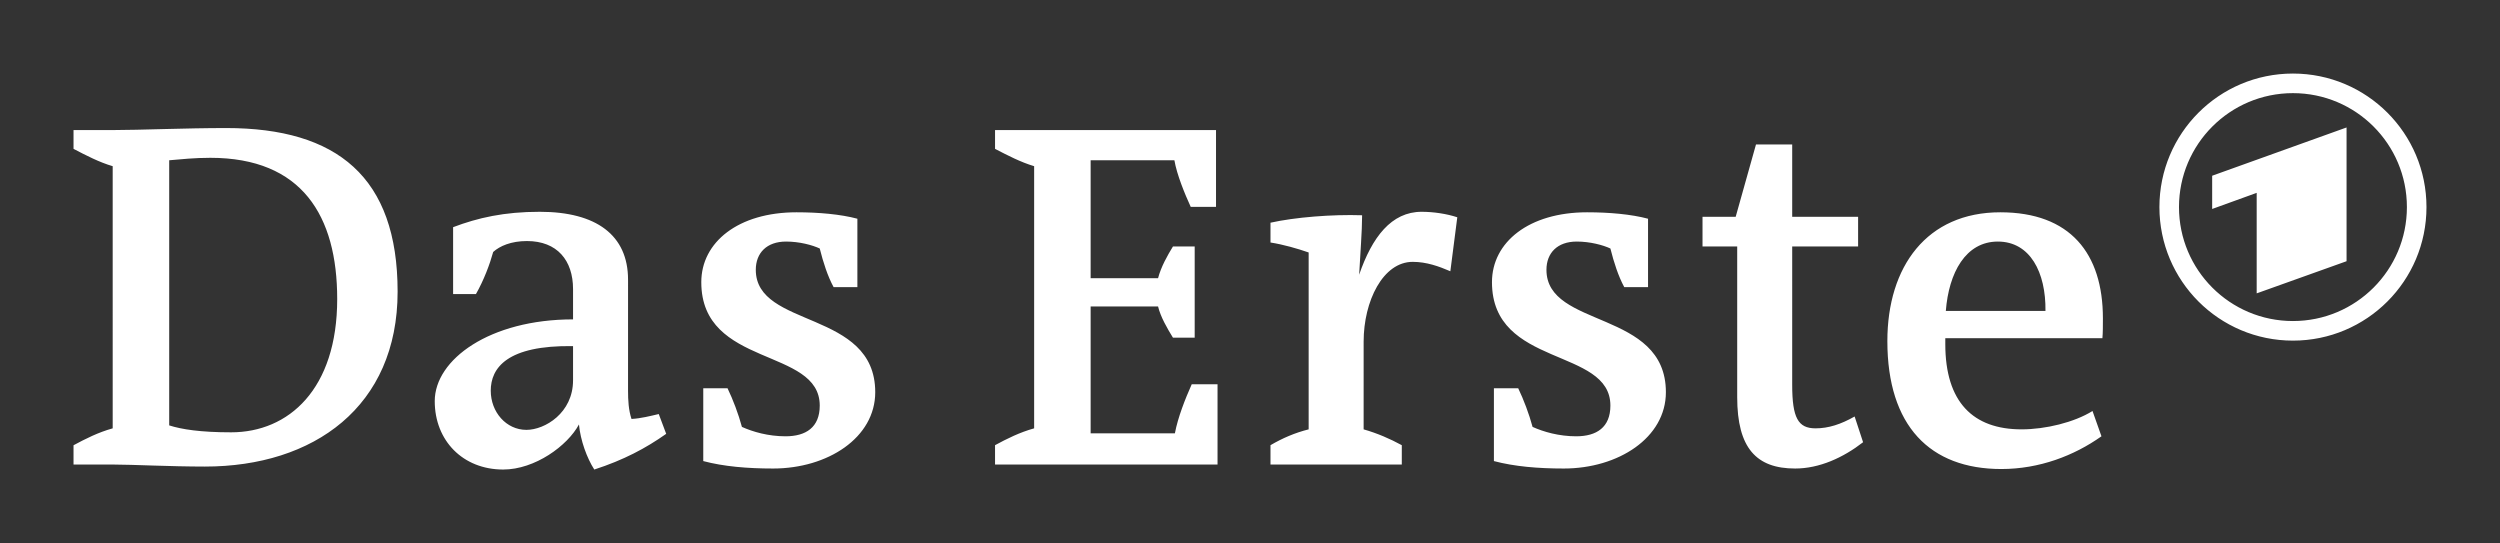 <?xml version="1.0" encoding="UTF-8" standalone="no"?>
<!-- Created with Inkscape (http://www.inkscape.org/) -->
<svg
   xmlns:svg="http://www.w3.org/2000/svg"
   xmlns="http://www.w3.org/2000/svg"
   version="1.0"
   width="602.362"
   height="130.854"
   id="svg1992">
  <rect width="100%" height="100%" fill="#333333" stroke="none"/>
  <defs
     id="defs1994" />
  <g
     id="layer1">
    <path
       d="M 506.684,76.71 C 506.684,61.058 498.813,51.151 481.96,51.151 C 464.289,51.151 454.75,64.174 454.75,82.193 C 454.752,102.616 465.02,113.009 482.206,113.009 C 491.397,113.009 499.753,109.789 506.337,105.123 L 504.18,99.03 C 499.754,101.78 492.845,103.451 487.095,103.451 C 475.396,103.451 468.71,96.888 468.71,82.907 L 468.711,81.48 L 506.564,81.48 C 506.684,80.174 506.684,78.503 506.684,76.71 z M 552.473,17.723 C 570.251,17.723 584.647,32.122 584.647,49.898 C 584.647,67.674 570.25,82.072 552.471,82.072 C 534.697,82.072 520.3,67.674 520.3,49.898 C 520.301,32.122 534.697,17.723 552.473,17.723 z M 552.473,22.442 C 537.309,22.442 525.016,34.733 525.016,49.898 C 525.016,65.062 537.308,77.353 552.471,77.353 C 567.639,77.353 579.931,65.062 579.931,49.898 C 579.931,34.733 567.639,22.442 552.473,22.442 z M 565.392,62.938 L 565.392,30.712 L 533.009,42.342 L 533.009,50.35 L 543.736,46.468 L 543.736,70.685 L 565.392,62.938 z M 138.073,91.63 C 138.073,99.517 131.267,103.573 126.841,103.573 C 121.953,103.573 118.244,99.273 118.244,94.138 C 118.245,88.653 122.176,83.151 138.073,83.395 L 138.073,91.63 z M 81.247,72.043 C 81.247,93.789 69.547,104.165 55.69,104.165 C 48.288,104.165 43.744,103.451 40.768,102.494 L 40.768,38.616 C 43.62,38.372 46.842,38.023 50.675,38.023 C 72.769,38.023 81.246,51.987 81.247,72.043 z M 210.884,94.503 C 210.884,74.551 182.104,79.217 182.104,65.01 C 182.105,60.953 184.733,58.203 189.4,58.203 C 192.618,58.203 195.716,59.039 197.513,59.874 C 198.346,63.217 199.429,66.56 200.854,69.188 L 206.582,69.188 L 206.582,52.7 C 202.527,51.621 197.267,51.151 191.906,51.151 C 177.924,51.151 168.973,58.324 168.973,67.988 C 168.975,88.653 197.513,83.639 197.513,97.723 C 197.513,102.981 194.169,105.123 189.275,105.123 C 185.1,105.123 181.391,104.044 178.761,102.86 C 177.924,99.743 176.617,96.296 175.294,93.545 L 169.447,93.545 L 169.447,111.095 C 174.358,112.4 180.085,112.888 186.281,112.888 C 199.429,112.888 210.883,105.472 210.884,94.503 z M 160.515,104.531 L 158.723,99.761 C 156.703,100.231 154.421,100.822 152.158,100.945 C 151.445,98.804 151.323,96.418 151.323,94.138 L 151.325,67.395 C 151.325,56.653 143.68,51.03 130.064,51.03 C 121.463,51.029 115.142,52.474 109.174,54.738 L 109.174,70.859 L 114.675,70.859 C 116.572,67.516 118.016,63.687 118.832,60.709 C 120.402,59.281 123.133,58.08 126.966,58.08 C 134.245,58.08 138.073,62.729 138.073,69.659 L 138.073,76.953 C 118.016,76.953 104.748,86.617 104.748,96.644 C 104.748,106.202 111.558,113.132 121.239,113.132 C 128.879,113.132 136.749,107.403 139.499,102.268 C 139.847,106.081 141.416,110.381 143.19,113.132 C 150.242,110.851 155.62,107.996 160.515,104.531 z M 95.803,70.268 C 95.803,42.673 81.246,30.851 54.486,30.851 C 44.824,30.851 33.592,31.339 27.276,31.339 L 17.716,31.339 L 17.716,35.866 C 20.711,37.432 23.933,39.103 27.151,40.043 L 27.152,103.207 C 23.688,104.165 20.59,105.732 17.716,107.282 L 17.716,111.93 L 27.397,111.93 C 31.801,111.93 41.115,112.418 49.351,112.418 C 75.623,112.418 95.803,97.967 95.803,70.268 z M 492.845,74.916 L 468.836,74.916 C 469.549,65.724 473.604,58.203 481.368,58.203 C 489.137,58.203 492.966,65.602 492.845,74.916 z M 448.9,106.551 L 446.863,100.352 C 443.52,102.25 440.542,103.207 437.444,103.207 C 433.247,103.207 431.82,100.701 431.82,92.71 L 431.821,59.386 L 447.701,59.386 L 447.701,52.23 L 431.821,52.23 L 431.821,34.803 L 423.097,34.803 L 418.204,52.23 L 410.212,52.23 L 410.212,59.386 L 418.569,59.386 L 418.569,95.686 C 418.569,107.996 423.217,112.888 432.532,112.888 C 438.386,112.888 444.13,110.259 448.9,106.551 z M 401.387,94.503 C 401.387,74.551 372.609,79.217 372.609,65.01 C 372.609,60.953 375.238,58.203 379.904,58.203 C 383.123,58.203 386.225,59.039 388.016,59.874 C 388.854,63.217 389.933,66.56 391.359,69.188 L 397.086,69.188 L 397.086,52.7 C 393.031,51.621 387.771,51.151 382.391,51.151 C 368.428,51.151 359.482,58.324 359.482,67.988 C 359.482,88.653 388.016,83.639 388.016,97.723 C 388.017,102.981 384.673,105.123 379.779,105.123 C 375.604,105.123 371.895,104.044 369.266,102.86 C 368.428,99.743 367.125,96.296 365.802,93.545 L 359.951,93.545 L 359.951,111.095 C 364.863,112.4 370.589,112.888 376.784,112.888 C 389.934,112.888 401.387,105.472 401.387,94.503 z M 351.126,52.353 C 348.617,51.517 345.397,51.03 342.541,51.03 C 335.246,51.029 330.597,57.124 327.481,66.193 C 327.726,61.302 328.194,55.817 328.194,51.865 C 320.916,51.621 311.97,52.353 306.118,53.658 L 306.118,58.429 C 309.217,58.916 312.559,59.874 315.313,60.832 L 315.313,103.451 C 311.971,104.288 308.975,105.593 306.118,107.265 L 306.118,111.93 L 337.755,111.93 L 337.755,107.265 C 334.899,105.714 331.902,104.409 328.559,103.451 L 328.56,82.316 C 328.56,72.531 333.226,63.094 340.384,63.094 C 343.727,63.094 346.699,64.174 349.454,65.358 L 351.126,52.353 z M 293.359,111.93 L 293.359,92.587 L 287.141,92.587 C 285.594,96.052 283.797,100.58 283.084,104.409 L 262.783,104.409 L 262.783,73.837 L 279.029,73.837 C 279.622,76.344 281.292,79.217 282.616,81.358 L 287.854,81.358 L 287.854,59.386 L 282.618,59.386 C 281.293,61.545 279.742,64.296 279.028,67.03 L 262.783,67.029 L 262.783,38.616 L 282.964,38.616 C 283.558,42.08 285.469,46.729 286.899,49.846 L 292.993,49.845 L 292.993,31.339 L 239.75,31.339 L 239.75,35.866 C 242.727,37.414 245.948,39.086 249.171,40.043 L 249.171,103.207 C 245.704,104.165 242.605,105.715 239.749,107.265 L 239.75,111.93 L 293.359,111.93 z "
       style="fill:#FFF;fill-rule:evenodd"
       id="path1985" />
  </g>
</svg>
